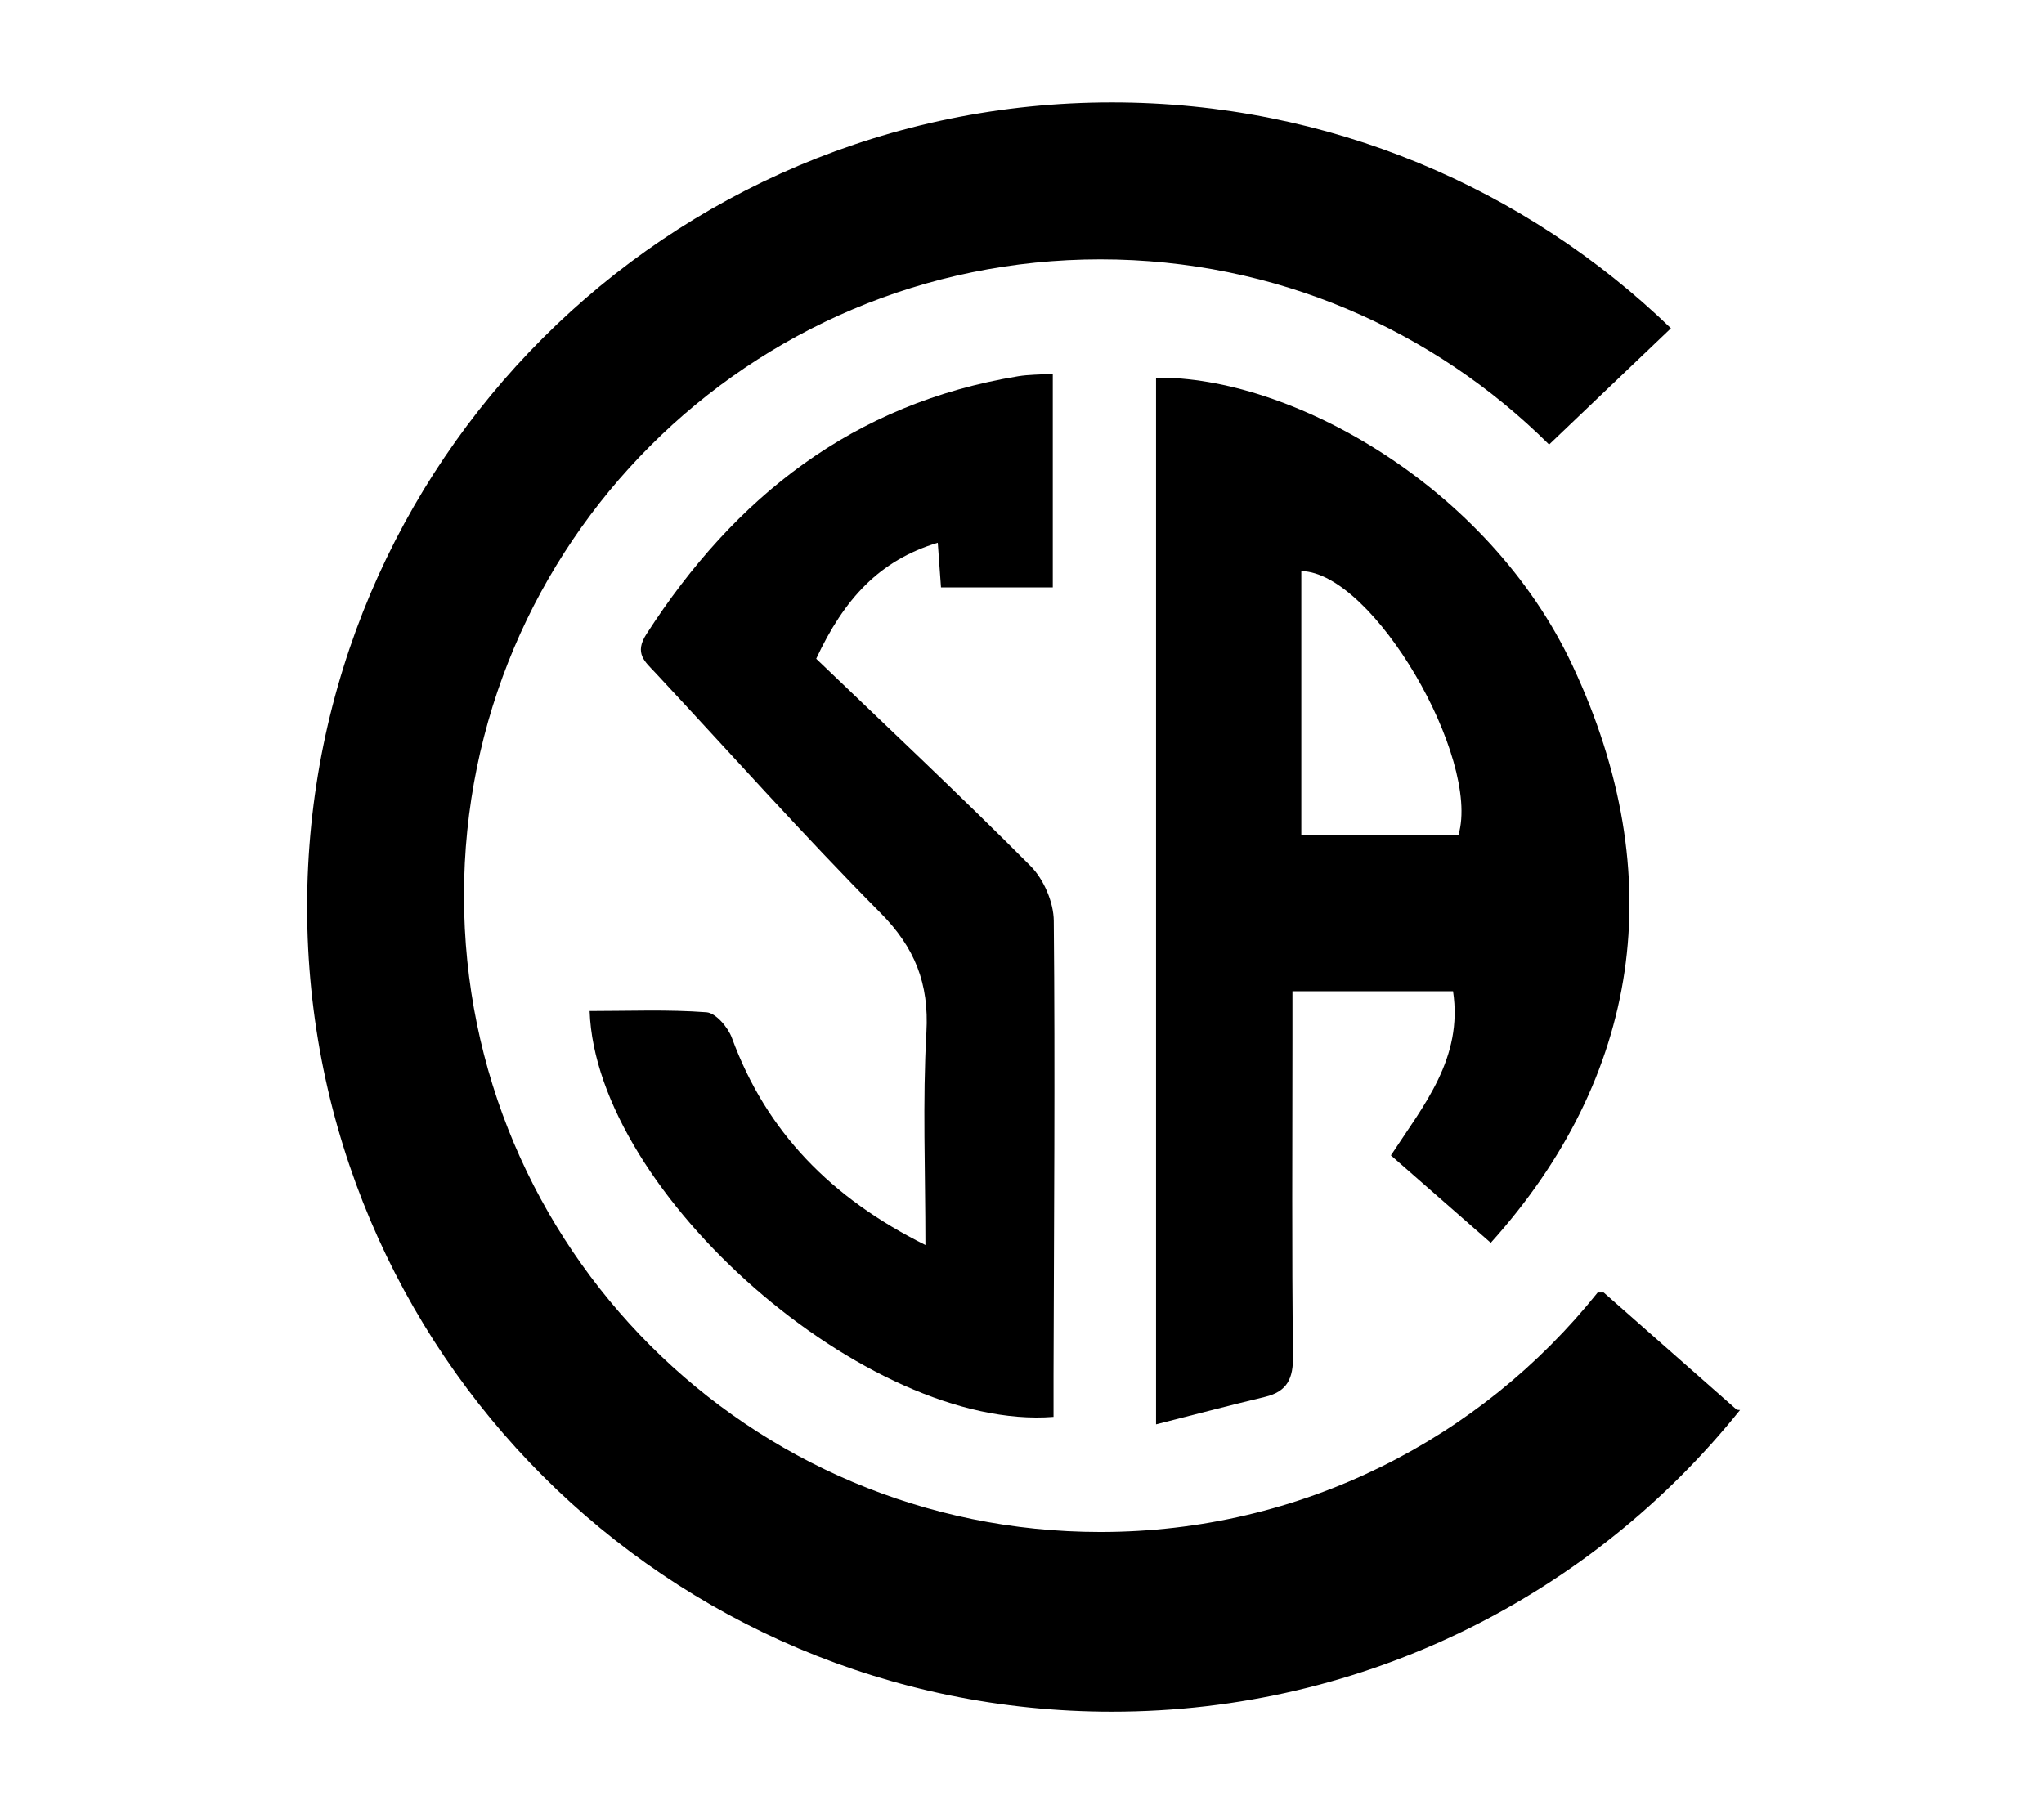 <?xml version="1.0" encoding="utf-8"?>
<!-- Generator: Adobe Illustrator 27.3.1, SVG Export Plug-In . SVG Version: 6.00 Build 0)  -->
<svg version="1.1" id="Layer_1" xmlns="http://www.w3.org/2000/svg" xmlns:xlink="http://www.w3.org/1999/xlink" x="0px" y="0px"
	 viewBox="0 0 246.65 218.93" style="enable-background:new 0 0 246.65 218.93;" xml:space="preserve">
<style type="text/css">
	.st0{fill:#1F1E1C;}
	.st1{fill:#231F20;}
	.st2{fill:#FFFFFF;}
	.st3{fill:#FBBF16;}
	.st4{fill:#231F1F;}
	.st5{clip-path:url(#SVGID_00000167371898227455480580000009154491458521023116_);}
	.st6{fill:#221F20;}
	.st7{clip-path:url(#SVGID_00000153666153265959272300000012194158524737074061_);}
	.st8{clip-path:url(#SVGID_00000052096758647863204350000016517566813130924952_);}
	.st9{clip-path:url(#SVGID_00000092432514604371059830000007722497538431324824_);}
	.st10{clip-path:url(#SVGID_00000175298290605565505680000004390471562459213756_);}
	.st11{clip-path:url(#SVGID_00000124846444225667392840000011267361642557481125_);}
	.st12{clip-path:url(#SVGID_00000148642026083834853220000015718189372140620700_);}
	.st13{clip-path:url(#SVGID_00000174603566976712719040000006132788129953797263_);fill:#065A9E;}
	.st14{fill:#0A1634;}
	.st15{fill-rule:evenodd;clip-rule:evenodd;}
	.st16{fill:none;stroke:#000000;stroke-width:2.518;stroke-miterlimit:22.926;}
	.st17{fill:none;stroke:#000000;stroke-width:5;stroke-miterlimit:10;}
	
		.st18{clip-path:url(#SVGID_00000071545805664353315970000014628433759951160470_);fill:none;stroke:#E6E7E8;stroke-width:1.862;stroke-miterlimit:10;}
	.st19{clip-path:url(#SVGID_00000060732760742836164770000006187345825593752997_);}
	
		.st20{clip-path:url(#SVGID_00000069362284612048247120000013077386509258968744_);fill:none;stroke:#E6E7E8;stroke-width:1.845;stroke-miterlimit:10;}
	.st21{clip-path:url(#SVGID_00000062184860280356285000000008779925871786037637_);}
</style>
<g id="vgAgtj_00000004520766834296947730000011741009292380031157_">
	<g>
		<path d="M179.89,149.99c-3.96-3.47-7.93-6.94-12.05-10.55c3.98-6.08,8.72-11.73,7.5-19.81c-6.33,0-12.58,0-19.38,0
			c0,2.11,0,4.08,0,6.05c0,12.65-0.09,25.3,0.07,37.95c0.03,2.73-0.68,4.3-3.37,4.95c-4.3,1.03-8.58,2.16-13.16,3.32
			c0-42.45,0-84.38,0-126.32c16.11-0.21,40.05,12.96,50.26,34.75C201.73,105.86,197.81,130.07,179.89,149.99z M176,100.74
			c2.68-9.19-10.24-31.62-18.97-31.82c0,10.53,0,21.07,0,31.82C163.59,100.74,169.83,100.74,176,100.74z"/>
		<path d="M127.04,45.11c0,8.88,0,17.18,0,25.78c-4.51,0-8.88,0-13.49,0c-0.12-1.71-0.24-3.37-0.39-5.39
			c-7.03,2.12-11.28,6.75-14.67,14c8.55,8.21,17.36,16.47,25.87,25.02c1.59,1.6,2.78,4.37,2.8,6.62
			c0.17,18.26,0.02,36.52-0.03,54.78c0,1.71,0,3.42,0,5.08c-22.36,1.77-55.21-26.93-55.98-48.98c4.71,0,9.42-0.2,14.1,0.15
			c1.12,0.08,2.6,1.81,3.07,3.1c4.18,11.37,11.96,19.3,23.35,24.99c0-8.91-0.35-17.32,0.12-25.68c0.33-5.89-1.39-10.22-5.56-14.42
			c-9.31-9.39-18.11-19.27-27.13-28.95c-1.26-1.35-2.61-2.34-1.09-4.69c10.68-16.58,24.98-27.84,44.85-31.11
			C124.13,45.2,125.43,45.22,127.04,45.11z"/>
	</g>
</g>
<path d="M209.58,170.14l-16.06-14.15l-0.73,0c-14.07,17.61-35.71,28.9-60.01,28.9c-42.41,0-76.79-34.38-76.79-76.79
	S90.37,31.3,132.78,31.3c21.13,0,40.26,8.54,54.15,22.35l14.7-14.03c-17.47-16.88-41.25-27.26-67.46-27.26
	c-53.63,0-97.11,43.48-97.11,97.11s43.48,97.11,97.11,97.11c30.66,0,58-14.21,75.8-36.41L209.58,170.14z"/>
</svg>
